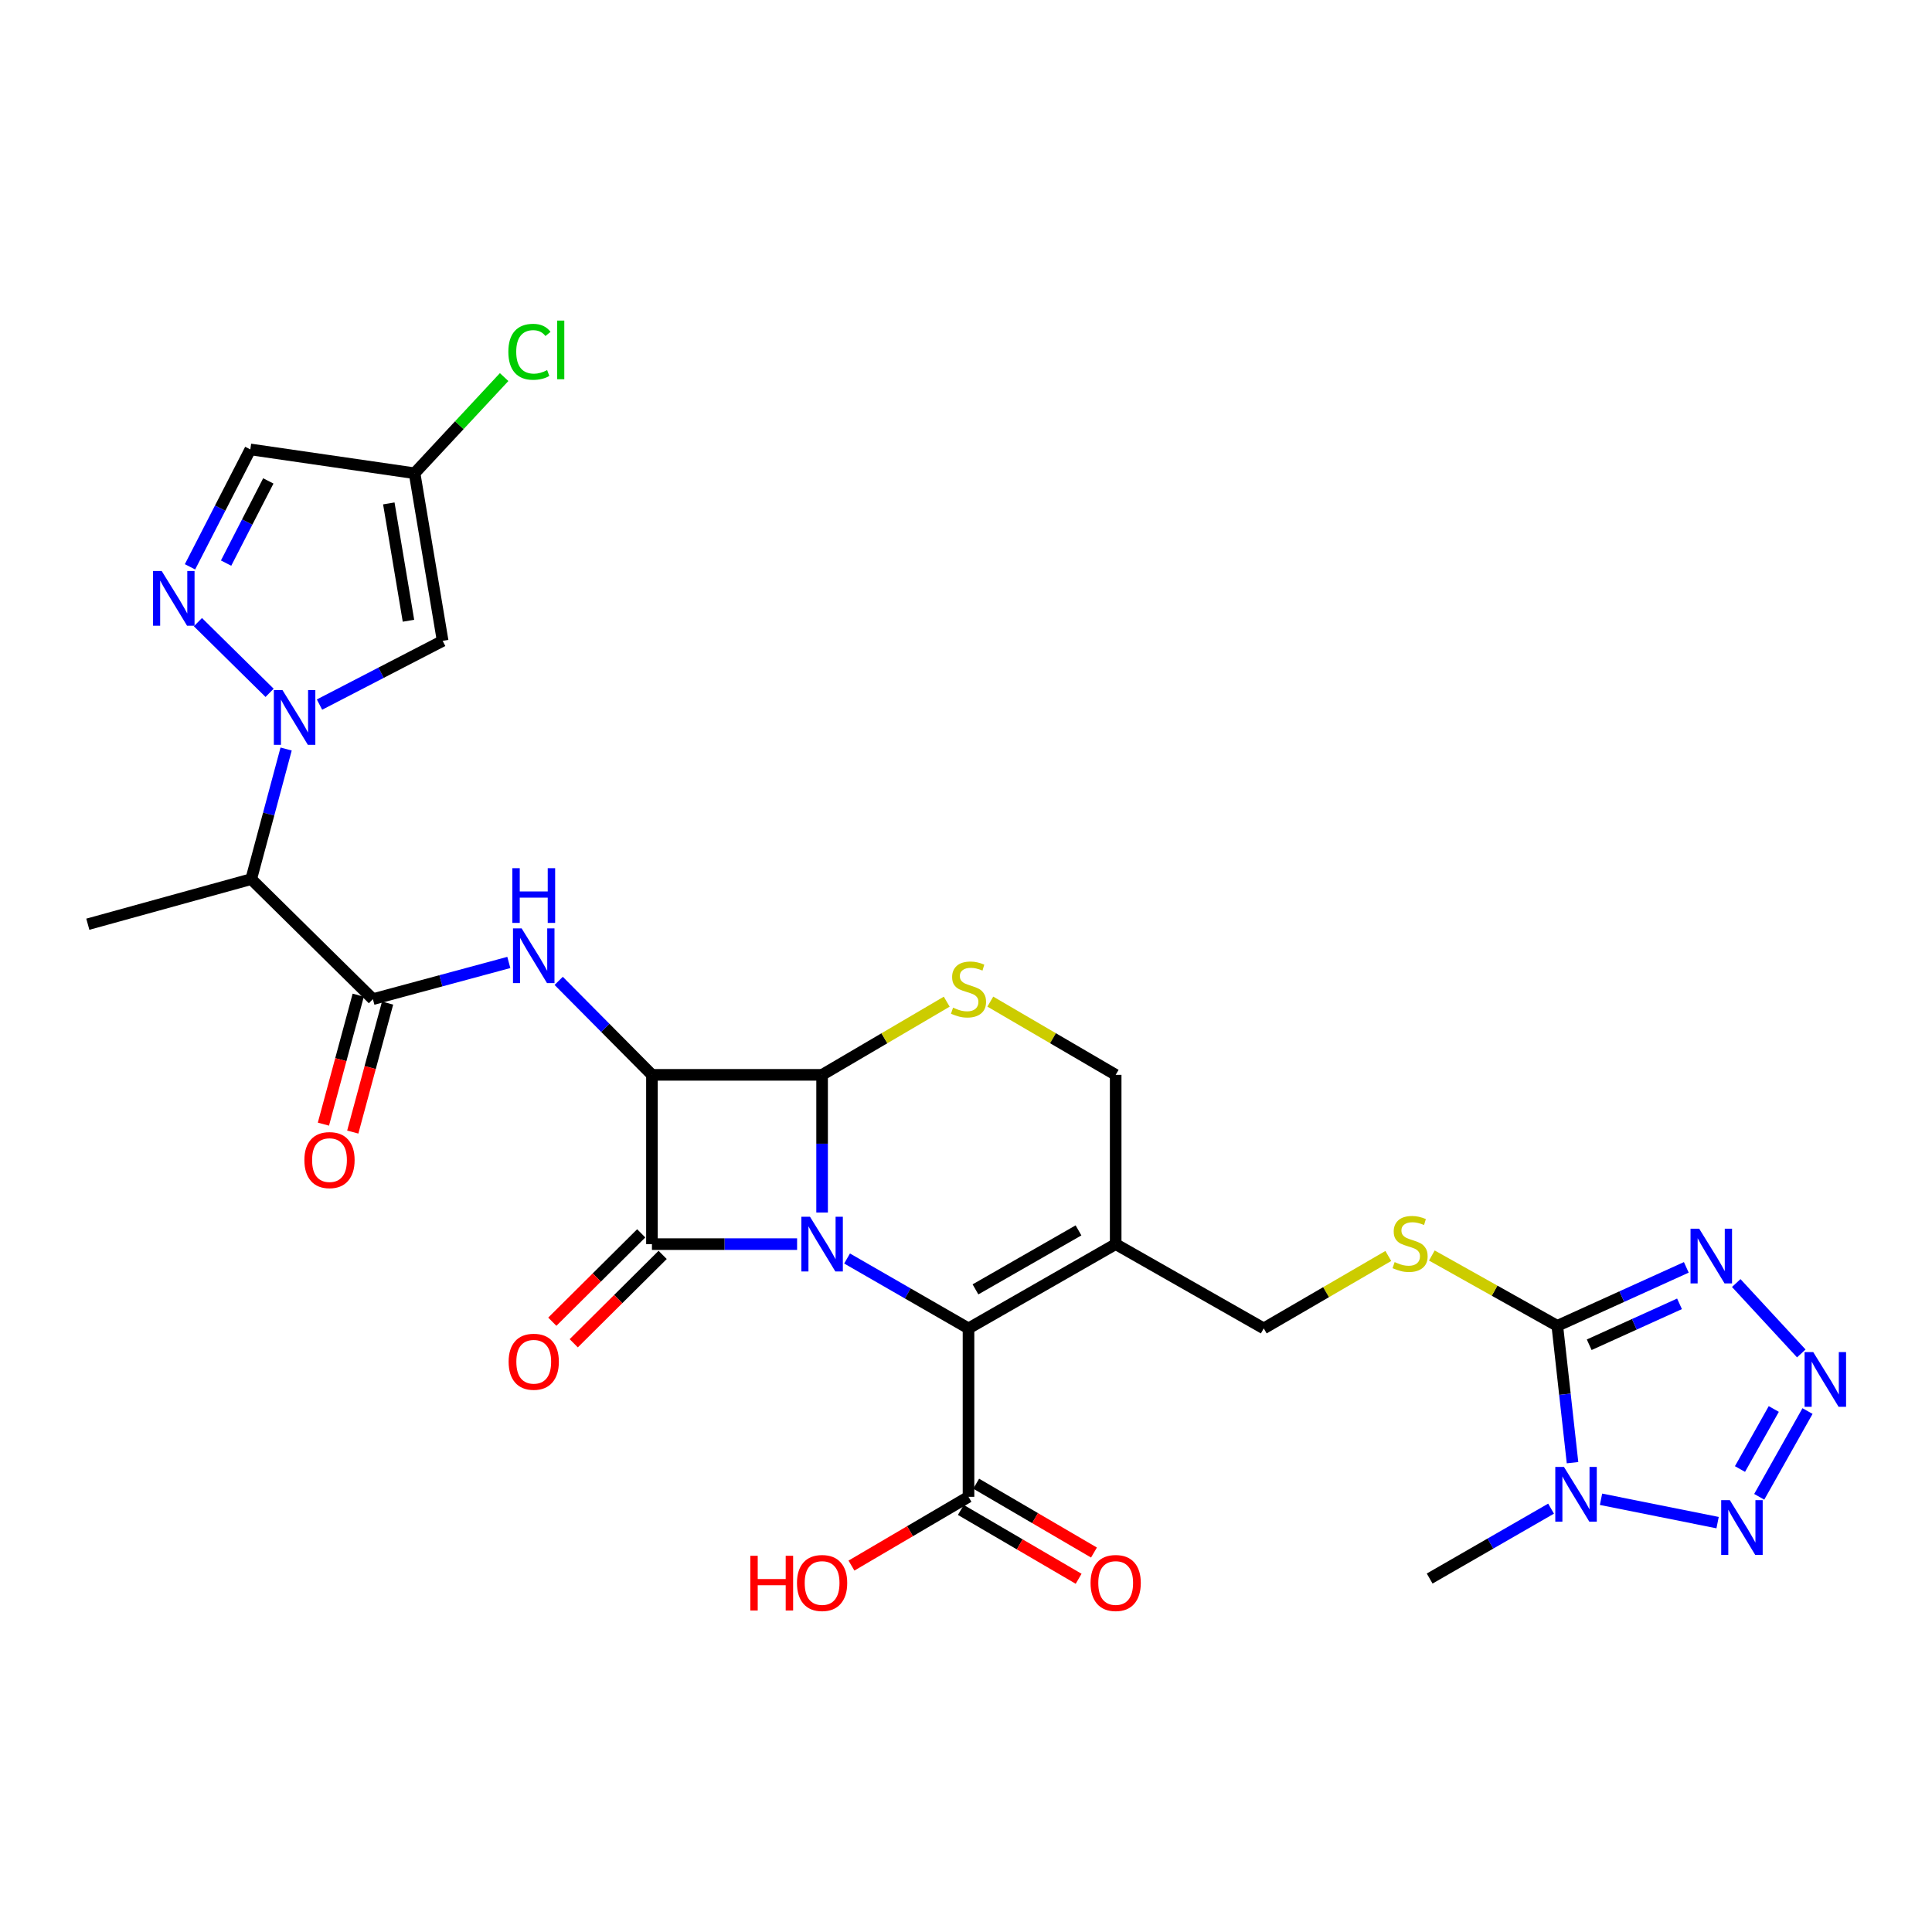 <?xml version='1.0' encoding='iso-8859-1'?>
<svg version='1.1' baseProfile='full'
              xmlns='http://www.w3.org/2000/svg'
                      xmlns:rdkit='http://www.rdkit.org/xml'
                      xmlns:xlink='http://www.w3.org/1999/xlink'
                  xml:space='preserve'
width='1000px' height='1000px' viewBox='0 0 1000 1000'>
<!-- END OF HEADER -->
<rect style='opacity:1.0;fill:#FFFFFF;stroke:none' width='1000' height='1000' x='0' y='0'> </rect>
<path class='bond-0' d='M 412.576,643.957 L 375.01,643.957' style='fill:none;fill-rule:evenodd;stroke:#0000FF;stroke-width:6px;stroke-linecap:butt;stroke-linejoin:miter;stroke-opacity:1' />
<path class='bond-0' d='M 375.01,643.957 L 337.445,643.957' style='fill:none;fill-rule:evenodd;stroke:#000000;stroke-width:6px;stroke-linecap:butt;stroke-linejoin:miter;stroke-opacity:1' />
<path class='bond-2' d='M 425.517,627.606 L 425.517,591.973' style='fill:none;fill-rule:evenodd;stroke:#0000FF;stroke-width:6px;stroke-linecap:butt;stroke-linejoin:miter;stroke-opacity:1' />
<path class='bond-2' d='M 425.517,591.973 L 425.517,556.339' style='fill:none;fill-rule:evenodd;stroke:#000000;stroke-width:6px;stroke-linecap:butt;stroke-linejoin:miter;stroke-opacity:1' />
<path class='bond-4' d='M 438.443,651.397 L 469.871,669.488' style='fill:none;fill-rule:evenodd;stroke:#0000FF;stroke-width:6px;stroke-linecap:butt;stroke-linejoin:miter;stroke-opacity:1' />
<path class='bond-4' d='M 469.871,669.488 L 501.299,687.578' style='fill:none;fill-rule:evenodd;stroke:#000000;stroke-width:6px;stroke-linecap:butt;stroke-linejoin:miter;stroke-opacity:1' />
<path class='bond-22' d='M 331.899,638.376 L 308.886,661.245' style='fill:none;fill-rule:evenodd;stroke:#000000;stroke-width:6px;stroke-linecap:butt;stroke-linejoin:miter;stroke-opacity:1' />
<path class='bond-22' d='M 308.886,661.245 L 285.872,684.114' style='fill:none;fill-rule:evenodd;stroke:#FF0000;stroke-width:6px;stroke-linecap:butt;stroke-linejoin:miter;stroke-opacity:1' />
<path class='bond-22' d='M 342.99,649.538 L 319.977,672.406' style='fill:none;fill-rule:evenodd;stroke:#000000;stroke-width:6px;stroke-linecap:butt;stroke-linejoin:miter;stroke-opacity:1' />
<path class='bond-22' d='M 319.977,672.406 L 296.964,695.275' style='fill:none;fill-rule:evenodd;stroke:#FF0000;stroke-width:6px;stroke-linecap:butt;stroke-linejoin:miter;stroke-opacity:1' />
<path class='bond-30' d='M 337.445,643.957 L 337.445,556.339' style='fill:none;fill-rule:evenodd;stroke:#000000;stroke-width:6px;stroke-linecap:butt;stroke-linejoin:miter;stroke-opacity:1' />
<path class='bond-1' d='M 337.445,556.339 L 425.517,556.339' style='fill:none;fill-rule:evenodd;stroke:#000000;stroke-width:6px;stroke-linecap:butt;stroke-linejoin:miter;stroke-opacity:1' />
<path class='bond-10' d='M 337.445,556.339 L 313.309,532.017' style='fill:none;fill-rule:evenodd;stroke:#000000;stroke-width:6px;stroke-linecap:butt;stroke-linejoin:miter;stroke-opacity:1' />
<path class='bond-10' d='M 313.309,532.017 L 289.173,507.695' style='fill:none;fill-rule:evenodd;stroke:#0000FF;stroke-width:6px;stroke-linecap:butt;stroke-linejoin:miter;stroke-opacity:1' />
<path class='bond-13' d='M 425.517,556.339 L 457.77,537.402' style='fill:none;fill-rule:evenodd;stroke:#000000;stroke-width:6px;stroke-linecap:butt;stroke-linejoin:miter;stroke-opacity:1' />
<path class='bond-13' d='M 457.77,537.402 L 490.022,518.465' style='fill:none;fill-rule:evenodd;stroke:#CCCC00;stroke-width:6px;stroke-linecap:butt;stroke-linejoin:miter;stroke-opacity:1' />
<path class='bond-3' d='M 806.061,686.249 L 773.592,668.05' style='fill:none;fill-rule:evenodd;stroke:#000000;stroke-width:6px;stroke-linecap:butt;stroke-linejoin:miter;stroke-opacity:1' />
<path class='bond-3' d='M 773.592,668.05 L 741.123,649.851' style='fill:none;fill-rule:evenodd;stroke:#CCCC00;stroke-width:6px;stroke-linecap:butt;stroke-linejoin:miter;stroke-opacity:1' />
<path class='bond-6' d='M 806.061,686.249 L 809.999,721.663' style='fill:none;fill-rule:evenodd;stroke:#000000;stroke-width:6px;stroke-linecap:butt;stroke-linejoin:miter;stroke-opacity:1' />
<path class='bond-6' d='M 809.999,721.663 L 813.937,757.077' style='fill:none;fill-rule:evenodd;stroke:#0000FF;stroke-width:6px;stroke-linecap:butt;stroke-linejoin:miter;stroke-opacity:1' />
<path class='bond-7' d='M 806.061,686.249 L 839.446,671.118' style='fill:none;fill-rule:evenodd;stroke:#000000;stroke-width:6px;stroke-linecap:butt;stroke-linejoin:miter;stroke-opacity:1' />
<path class='bond-7' d='M 839.446,671.118 L 872.831,655.987' style='fill:none;fill-rule:evenodd;stroke:#0000FF;stroke-width:6px;stroke-linecap:butt;stroke-linejoin:miter;stroke-opacity:1' />
<path class='bond-7' d='M 822.572,696.042 L 845.942,685.45' style='fill:none;fill-rule:evenodd;stroke:#000000;stroke-width:6px;stroke-linecap:butt;stroke-linejoin:miter;stroke-opacity:1' />
<path class='bond-7' d='M 845.942,685.45 L 869.311,674.859' style='fill:none;fill-rule:evenodd;stroke:#0000FF;stroke-width:6px;stroke-linecap:butt;stroke-linejoin:miter;stroke-opacity:1' />
<path class='bond-14' d='M 501.299,687.578 L 577.474,643.957' style='fill:none;fill-rule:evenodd;stroke:#000000;stroke-width:6px;stroke-linecap:butt;stroke-linejoin:miter;stroke-opacity:1' />
<path class='bond-14' d='M 504.906,667.38 L 558.229,636.845' style='fill:none;fill-rule:evenodd;stroke:#000000;stroke-width:6px;stroke-linecap:butt;stroke-linejoin:miter;stroke-opacity:1' />
<path class='bond-18' d='M 501.299,687.578 L 501.299,774.75' style='fill:none;fill-rule:evenodd;stroke:#000000;stroke-width:6px;stroke-linecap:butt;stroke-linejoin:miter;stroke-opacity:1' />
<path class='bond-5' d='M 148.099,387.69 L 139.065,421.361' style='fill:none;fill-rule:evenodd;stroke:#0000FF;stroke-width:6px;stroke-linecap:butt;stroke-linejoin:miter;stroke-opacity:1' />
<path class='bond-5' d='M 139.065,421.361 L 130.03,455.031' style='fill:none;fill-rule:evenodd;stroke:#000000;stroke-width:6px;stroke-linecap:butt;stroke-linejoin:miter;stroke-opacity:1' />
<path class='bond-11' d='M 139.544,358.61 L 102.439,322.024' style='fill:none;fill-rule:evenodd;stroke:#0000FF;stroke-width:6px;stroke-linecap:butt;stroke-linejoin:miter;stroke-opacity:1' />
<path class='bond-16' d='M 165.376,364.692 L 197.247,348.202' style='fill:none;fill-rule:evenodd;stroke:#0000FF;stroke-width:6px;stroke-linecap:butt;stroke-linejoin:miter;stroke-opacity:1' />
<path class='bond-16' d='M 197.247,348.202 L 229.118,331.712' style='fill:none;fill-rule:evenodd;stroke:#000000;stroke-width:6px;stroke-linecap:butt;stroke-linejoin:miter;stroke-opacity:1' />
<path class='bond-9' d='M 828.685,776.02 L 889.025,788.109' style='fill:none;fill-rule:evenodd;stroke:#0000FF;stroke-width:6px;stroke-linecap:butt;stroke-linejoin:miter;stroke-opacity:1' />
<path class='bond-27' d='M 802.83,780.872 L 771.411,798.962' style='fill:none;fill-rule:evenodd;stroke:#0000FF;stroke-width:6px;stroke-linecap:butt;stroke-linejoin:miter;stroke-opacity:1' />
<path class='bond-27' d='M 771.411,798.962 L 739.991,817.051' style='fill:none;fill-rule:evenodd;stroke:#000000;stroke-width:6px;stroke-linecap:butt;stroke-linejoin:miter;stroke-opacity:1' />
<path class='bond-8' d='M 898.673,664.102 L 932.345,700.536' style='fill:none;fill-rule:evenodd;stroke:#0000FF;stroke-width:6px;stroke-linecap:butt;stroke-linejoin:miter;stroke-opacity:1' />
<path class='bond-32' d='M 935.571,730.354 L 910.573,774.744' style='fill:none;fill-rule:evenodd;stroke:#0000FF;stroke-width:6px;stroke-linecap:butt;stroke-linejoin:miter;stroke-opacity:1' />
<path class='bond-32' d='M 918.11,729.292 L 900.612,760.365' style='fill:none;fill-rule:evenodd;stroke:#0000FF;stroke-width:6px;stroke-linecap:butt;stroke-linejoin:miter;stroke-opacity:1' />
<path class='bond-12' d='M 263.366,498.164 L 228.19,507.657' style='fill:none;fill-rule:evenodd;stroke:#0000FF;stroke-width:6px;stroke-linecap:butt;stroke-linejoin:miter;stroke-opacity:1' />
<path class='bond-12' d='M 228.19,507.657 L 193.014,517.15' style='fill:none;fill-rule:evenodd;stroke:#000000;stroke-width:6px;stroke-linecap:butt;stroke-linejoin:miter;stroke-opacity:1' />
<path class='bond-19' d='M 98.346,293.391 L 113.957,263.004' style='fill:none;fill-rule:evenodd;stroke:#0000FF;stroke-width:6px;stroke-linecap:butt;stroke-linejoin:miter;stroke-opacity:1' />
<path class='bond-19' d='M 113.957,263.004 L 129.567,232.616' style='fill:none;fill-rule:evenodd;stroke:#000000;stroke-width:6px;stroke-linecap:butt;stroke-linejoin:miter;stroke-opacity:1' />
<path class='bond-19' d='M 117.025,291.465 L 127.953,270.194' style='fill:none;fill-rule:evenodd;stroke:#0000FF;stroke-width:6px;stroke-linecap:butt;stroke-linejoin:miter;stroke-opacity:1' />
<path class='bond-19' d='M 127.953,270.194 L 138.88,248.923' style='fill:none;fill-rule:evenodd;stroke:#000000;stroke-width:6px;stroke-linecap:butt;stroke-linejoin:miter;stroke-opacity:1' />
<path class='bond-15' d='M 193.014,517.15 L 130.03,455.031' style='fill:none;fill-rule:evenodd;stroke:#000000;stroke-width:6px;stroke-linecap:butt;stroke-linejoin:miter;stroke-opacity:1' />
<path class='bond-24' d='M 185.419,515.099 L 176.409,548.477' style='fill:none;fill-rule:evenodd;stroke:#000000;stroke-width:6px;stroke-linecap:butt;stroke-linejoin:miter;stroke-opacity:1' />
<path class='bond-24' d='M 176.409,548.477 L 167.4,581.854' style='fill:none;fill-rule:evenodd;stroke:#FF0000;stroke-width:6px;stroke-linecap:butt;stroke-linejoin:miter;stroke-opacity:1' />
<path class='bond-24' d='M 200.61,519.2 L 191.601,552.577' style='fill:none;fill-rule:evenodd;stroke:#000000;stroke-width:6px;stroke-linecap:butt;stroke-linejoin:miter;stroke-opacity:1' />
<path class='bond-24' d='M 191.601,552.577 L 182.591,585.955' style='fill:none;fill-rule:evenodd;stroke:#FF0000;stroke-width:6px;stroke-linecap:butt;stroke-linejoin:miter;stroke-opacity:1' />
<path class='bond-31' d='M 512.585,518.436 L 545.029,537.387' style='fill:none;fill-rule:evenodd;stroke:#CCCC00;stroke-width:6px;stroke-linecap:butt;stroke-linejoin:miter;stroke-opacity:1' />
<path class='bond-31' d='M 545.029,537.387 L 577.474,556.339' style='fill:none;fill-rule:evenodd;stroke:#000000;stroke-width:6px;stroke-linecap:butt;stroke-linejoin:miter;stroke-opacity:1' />
<path class='bond-21' d='M 577.474,643.957 L 577.474,556.339' style='fill:none;fill-rule:evenodd;stroke:#000000;stroke-width:6px;stroke-linecap:butt;stroke-linejoin:miter;stroke-opacity:1' />
<path class='bond-23' d='M 577.474,643.957 L 654.113,687.578' style='fill:none;fill-rule:evenodd;stroke:#000000;stroke-width:6px;stroke-linecap:butt;stroke-linejoin:miter;stroke-opacity:1' />
<path class='bond-29' d='M 130.03,455.031 L 45.455,478.38' style='fill:none;fill-rule:evenodd;stroke:#000000;stroke-width:6px;stroke-linecap:butt;stroke-linejoin:miter;stroke-opacity:1' />
<path class='bond-17' d='M 229.118,331.712 L 214.589,244.951' style='fill:none;fill-rule:evenodd;stroke:#000000;stroke-width:6px;stroke-linecap:butt;stroke-linejoin:miter;stroke-opacity:1' />
<path class='bond-17' d='M 211.419,321.297 L 201.249,260.564' style='fill:none;fill-rule:evenodd;stroke:#000000;stroke-width:6px;stroke-linecap:butt;stroke-linejoin:miter;stroke-opacity:1' />
<path class='bond-26' d='M 214.589,244.951 L 237.765,220.064' style='fill:none;fill-rule:evenodd;stroke:#000000;stroke-width:6px;stroke-linecap:butt;stroke-linejoin:miter;stroke-opacity:1' />
<path class='bond-26' d='M 237.765,220.064 L 260.94,195.178' style='fill:none;fill-rule:evenodd;stroke:#00CC00;stroke-width:6px;stroke-linecap:butt;stroke-linejoin:miter;stroke-opacity:1' />
<path class='bond-33' d='M 214.589,244.951 L 129.567,232.616' style='fill:none;fill-rule:evenodd;stroke:#000000;stroke-width:6px;stroke-linecap:butt;stroke-linejoin:miter;stroke-opacity:1' />
<path class='bond-25' d='M 497.329,781.543 L 527.814,799.36' style='fill:none;fill-rule:evenodd;stroke:#000000;stroke-width:6px;stroke-linecap:butt;stroke-linejoin:miter;stroke-opacity:1' />
<path class='bond-25' d='M 527.814,799.36 L 558.299,817.177' style='fill:none;fill-rule:evenodd;stroke:#FF0000;stroke-width:6px;stroke-linecap:butt;stroke-linejoin:miter;stroke-opacity:1' />
<path class='bond-25' d='M 505.269,767.958 L 535.754,785.775' style='fill:none;fill-rule:evenodd;stroke:#000000;stroke-width:6px;stroke-linecap:butt;stroke-linejoin:miter;stroke-opacity:1' />
<path class='bond-25' d='M 535.754,785.775 L 566.238,803.592' style='fill:none;fill-rule:evenodd;stroke:#FF0000;stroke-width:6px;stroke-linecap:butt;stroke-linejoin:miter;stroke-opacity:1' />
<path class='bond-28' d='M 501.299,774.75 L 471.007,792.547' style='fill:none;fill-rule:evenodd;stroke:#000000;stroke-width:6px;stroke-linecap:butt;stroke-linejoin:miter;stroke-opacity:1' />
<path class='bond-28' d='M 471.007,792.547 L 440.715,810.343' style='fill:none;fill-rule:evenodd;stroke:#FF0000;stroke-width:6px;stroke-linecap:butt;stroke-linejoin:miter;stroke-opacity:1' />
<path class='bond-20' d='M 718.589,650.09 L 686.351,668.834' style='fill:none;fill-rule:evenodd;stroke:#CCCC00;stroke-width:6px;stroke-linecap:butt;stroke-linejoin:miter;stroke-opacity:1' />
<path class='bond-20' d='M 686.351,668.834 L 654.113,687.578' style='fill:none;fill-rule:evenodd;stroke:#000000;stroke-width:6px;stroke-linecap:butt;stroke-linejoin:miter;stroke-opacity:1' />
<path  class='atom-0' d='M 419.257 629.797
L 428.537 644.797
Q 429.457 646.277, 430.937 648.957
Q 432.417 651.637, 432.497 651.797
L 432.497 629.797
L 436.257 629.797
L 436.257 658.117
L 432.377 658.117
L 422.417 641.717
Q 421.257 639.797, 420.017 637.597
Q 418.817 635.397, 418.457 634.717
L 418.457 658.117
L 414.777 658.117
L 414.777 629.797
L 419.257 629.797
' fill='#0000FF'/>
<path  class='atom-6' d='M 146.219 357.204
L 155.499 372.204
Q 156.419 373.684, 157.899 376.364
Q 159.379 379.044, 159.459 379.204
L 159.459 357.204
L 163.219 357.204
L 163.219 385.524
L 159.339 385.524
L 149.379 369.124
Q 148.219 367.204, 146.979 365.004
Q 145.779 362.804, 145.419 362.124
L 145.419 385.524
L 141.739 385.524
L 141.739 357.204
L 146.219 357.204
' fill='#0000FF'/>
<path  class='atom-7' d='M 809.495 759.27
L 818.775 774.27
Q 819.695 775.75, 821.175 778.43
Q 822.655 781.11, 822.735 781.27
L 822.735 759.27
L 826.495 759.27
L 826.495 787.59
L 822.615 787.59
L 812.655 771.19
Q 811.495 769.27, 810.255 767.07
Q 809.055 764.87, 808.695 764.19
L 808.695 787.59
L 805.015 787.59
L 805.015 759.27
L 809.495 759.27
' fill='#0000FF'/>
<path  class='atom-8' d='M 879.499 635.968
L 888.779 650.968
Q 889.699 652.448, 891.179 655.128
Q 892.659 657.808, 892.739 657.968
L 892.739 635.968
L 896.499 635.968
L 896.499 664.288
L 892.619 664.288
L 882.659 647.888
Q 881.499 645.968, 880.259 643.768
Q 879.059 641.568, 878.699 640.888
L 878.699 664.288
L 875.019 664.288
L 875.019 635.968
L 879.499 635.968
' fill='#0000FF'/>
<path  class='atom-9' d='M 938.523 699.835
L 947.803 714.835
Q 948.723 716.315, 950.203 718.995
Q 951.683 721.675, 951.763 721.835
L 951.763 699.835
L 955.523 699.835
L 955.523 728.155
L 951.643 728.155
L 941.683 711.755
Q 940.523 709.835, 939.283 707.635
Q 938.083 705.435, 937.723 704.755
L 937.723 728.155
L 934.043 728.155
L 934.043 699.835
L 938.523 699.835
' fill='#0000FF'/>
<path  class='atom-10' d='M 895.365 776.474
L 904.645 791.474
Q 905.565 792.954, 907.045 795.634
Q 908.525 798.314, 908.605 798.474
L 908.605 776.474
L 912.365 776.474
L 912.365 804.794
L 908.485 804.794
L 898.525 788.394
Q 897.365 786.474, 896.125 784.274
Q 894.925 782.074, 894.565 781.394
L 894.565 804.794
L 890.885 804.794
L 890.885 776.474
L 895.365 776.474
' fill='#0000FF'/>
<path  class='atom-11' d='M 270.002 480.524
L 279.282 495.524
Q 280.202 497.004, 281.682 499.684
Q 283.162 502.364, 283.242 502.524
L 283.242 480.524
L 287.002 480.524
L 287.002 508.844
L 283.122 508.844
L 273.162 492.444
Q 272.002 490.524, 270.762 488.324
Q 269.562 486.124, 269.202 485.444
L 269.202 508.844
L 265.522 508.844
L 265.522 480.524
L 270.002 480.524
' fill='#0000FF'/>
<path  class='atom-11' d='M 265.182 449.372
L 269.022 449.372
L 269.022 461.412
L 283.502 461.412
L 283.502 449.372
L 287.342 449.372
L 287.342 477.692
L 283.502 477.692
L 283.502 464.612
L 269.022 464.612
L 269.022 477.692
L 265.182 477.692
L 265.182 449.372
' fill='#0000FF'/>
<path  class='atom-12' d='M 83.698 295.558
L 92.978 310.558
Q 93.898 312.038, 95.379 314.718
Q 96.859 317.398, 96.939 317.558
L 96.939 295.558
L 100.699 295.558
L 100.699 323.878
L 96.819 323.878
L 86.859 307.478
Q 85.698 305.558, 84.459 303.358
Q 83.258 301.158, 82.898 300.478
L 82.898 323.878
L 79.219 323.878
L 79.219 295.558
L 83.698 295.558
' fill='#0000FF'/>
<path  class='atom-14' d='M 493.299 521.564
Q 493.619 521.684, 494.939 522.244
Q 496.259 522.804, 497.699 523.164
Q 499.179 523.484, 500.619 523.484
Q 503.299 523.484, 504.859 522.204
Q 506.419 520.884, 506.419 518.604
Q 506.419 517.044, 505.619 516.084
Q 504.859 515.124, 503.659 514.604
Q 502.459 514.084, 500.459 513.484
Q 497.939 512.724, 496.419 512.004
Q 494.939 511.284, 493.859 509.764
Q 492.819 508.244, 492.819 505.684
Q 492.819 502.124, 495.219 499.924
Q 497.659 497.724, 502.459 497.724
Q 505.739 497.724, 509.459 499.284
L 508.539 502.364
Q 505.139 500.964, 502.579 500.964
Q 499.819 500.964, 498.299 502.124
Q 496.779 503.244, 496.819 505.204
Q 496.819 506.724, 497.579 507.644
Q 498.379 508.564, 499.499 509.084
Q 500.659 509.604, 502.579 510.204
Q 505.139 511.004, 506.659 511.804
Q 508.179 512.604, 509.259 514.244
Q 510.379 515.844, 510.379 518.604
Q 510.379 522.524, 507.739 524.644
Q 505.139 526.724, 500.779 526.724
Q 498.259 526.724, 496.339 526.164
Q 494.459 525.644, 492.219 524.724
L 493.299 521.564
' fill='#CCCC00'/>
<path  class='atom-21' d='M 721.86 653.257
Q 722.18 653.377, 723.5 653.937
Q 724.82 654.497, 726.26 654.857
Q 727.74 655.177, 729.18 655.177
Q 731.86 655.177, 733.42 653.897
Q 734.98 652.577, 734.98 650.297
Q 734.98 648.737, 734.18 647.777
Q 733.42 646.817, 732.22 646.297
Q 731.02 645.777, 729.02 645.177
Q 726.5 644.417, 724.98 643.697
Q 723.5 642.977, 722.42 641.457
Q 721.38 639.937, 721.38 637.377
Q 721.38 633.817, 723.78 631.617
Q 726.22 629.417, 731.02 629.417
Q 734.3 629.417, 738.02 630.977
L 737.1 634.057
Q 733.7 632.657, 731.14 632.657
Q 728.38 632.657, 726.86 633.817
Q 725.34 634.937, 725.38 636.897
Q 725.38 638.417, 726.14 639.337
Q 726.94 640.257, 728.06 640.777
Q 729.22 641.297, 731.14 641.897
Q 733.7 642.697, 735.22 643.497
Q 736.74 644.297, 737.82 645.937
Q 738.94 647.537, 738.94 650.297
Q 738.94 654.217, 736.3 656.337
Q 733.7 658.417, 729.34 658.417
Q 726.82 658.417, 724.9 657.857
Q 723.02 657.337, 720.78 656.417
L 721.86 653.257
' fill='#CCCC00'/>
<path  class='atom-23' d='M 263.262 704.835
Q 263.262 698.035, 266.622 694.235
Q 269.982 690.435, 276.262 690.435
Q 282.542 690.435, 285.902 694.235
Q 289.262 698.035, 289.262 704.835
Q 289.262 711.715, 285.862 715.635
Q 282.462 719.515, 276.262 719.515
Q 270.022 719.515, 266.622 715.635
Q 263.262 711.755, 263.262 704.835
M 276.262 716.315
Q 280.582 716.315, 282.902 713.435
Q 285.262 710.515, 285.262 704.835
Q 285.262 699.275, 282.902 696.475
Q 280.582 693.635, 276.262 693.635
Q 271.942 693.635, 269.582 696.435
Q 267.262 699.235, 267.262 704.835
Q 267.262 710.555, 269.582 713.435
Q 271.942 716.315, 276.262 716.315
' fill='#FF0000'/>
<path  class='atom-25' d='M 157.548 600.459
Q 157.548 593.659, 160.908 589.859
Q 164.268 586.059, 170.548 586.059
Q 176.828 586.059, 180.188 589.859
Q 183.548 593.659, 183.548 600.459
Q 183.548 607.339, 180.148 611.259
Q 176.748 615.139, 170.548 615.139
Q 164.308 615.139, 160.908 611.259
Q 157.548 607.379, 157.548 600.459
M 170.548 611.939
Q 174.868 611.939, 177.188 609.059
Q 179.548 606.139, 179.548 600.459
Q 179.548 594.899, 177.188 592.099
Q 174.868 589.259, 170.548 589.259
Q 166.228 589.259, 163.868 592.059
Q 161.548 594.859, 161.548 600.459
Q 161.548 606.179, 163.868 609.059
Q 166.228 611.939, 170.548 611.939
' fill='#FF0000'/>
<path  class='atom-26' d='M 564.474 819.352
Q 564.474 812.552, 567.834 808.752
Q 571.194 804.952, 577.474 804.952
Q 583.754 804.952, 587.114 808.752
Q 590.474 812.552, 590.474 819.352
Q 590.474 826.232, 587.074 830.152
Q 583.674 834.032, 577.474 834.032
Q 571.234 834.032, 567.834 830.152
Q 564.474 826.272, 564.474 819.352
M 577.474 830.832
Q 581.794 830.832, 584.114 827.952
Q 586.474 825.032, 586.474 819.352
Q 586.474 813.792, 584.114 810.992
Q 581.794 808.152, 577.474 808.152
Q 573.154 808.152, 570.794 810.952
Q 568.474 813.752, 568.474 819.352
Q 568.474 825.072, 570.794 827.952
Q 573.154 830.832, 577.474 830.832
' fill='#FF0000'/>
<path  class='atom-27' d='M 263.121 182.09
Q 263.121 175.05, 266.401 171.37
Q 269.721 167.65, 276.001 167.65
Q 281.841 167.65, 284.961 171.77
L 282.321 173.93
Q 280.041 170.93, 276.001 170.93
Q 271.721 170.93, 269.441 173.81
Q 267.201 176.65, 267.201 182.09
Q 267.201 187.69, 269.521 190.57
Q 271.881 193.45, 276.441 193.45
Q 279.561 193.45, 283.201 191.57
L 284.321 194.57
Q 282.841 195.53, 280.601 196.09
Q 278.361 196.65, 275.881 196.65
Q 269.721 196.65, 266.401 192.89
Q 263.121 189.13, 263.121 182.09
' fill='#00CC00'/>
<path  class='atom-27' d='M 288.401 165.93
L 292.081 165.93
L 292.081 196.29
L 288.401 196.29
L 288.401 165.93
' fill='#00CC00'/>
<path  class='atom-29' d='M 388.357 805.272
L 392.197 805.272
L 392.197 817.312
L 406.677 817.312
L 406.677 805.272
L 410.517 805.272
L 410.517 833.592
L 406.677 833.592
L 406.677 820.512
L 392.197 820.512
L 392.197 833.592
L 388.357 833.592
L 388.357 805.272
' fill='#FF0000'/>
<path  class='atom-29' d='M 412.517 819.352
Q 412.517 812.552, 415.877 808.752
Q 419.237 804.952, 425.517 804.952
Q 431.797 804.952, 435.157 808.752
Q 438.517 812.552, 438.517 819.352
Q 438.517 826.232, 435.117 830.152
Q 431.717 834.032, 425.517 834.032
Q 419.277 834.032, 415.877 830.152
Q 412.517 826.272, 412.517 819.352
M 425.517 830.832
Q 429.837 830.832, 432.157 827.952
Q 434.517 825.032, 434.517 819.352
Q 434.517 813.792, 432.157 810.992
Q 429.837 808.152, 425.517 808.152
Q 421.197 808.152, 418.837 810.952
Q 416.517 813.752, 416.517 819.352
Q 416.517 825.072, 418.837 827.952
Q 421.197 830.832, 425.517 830.832
' fill='#FF0000'/>
</svg>
